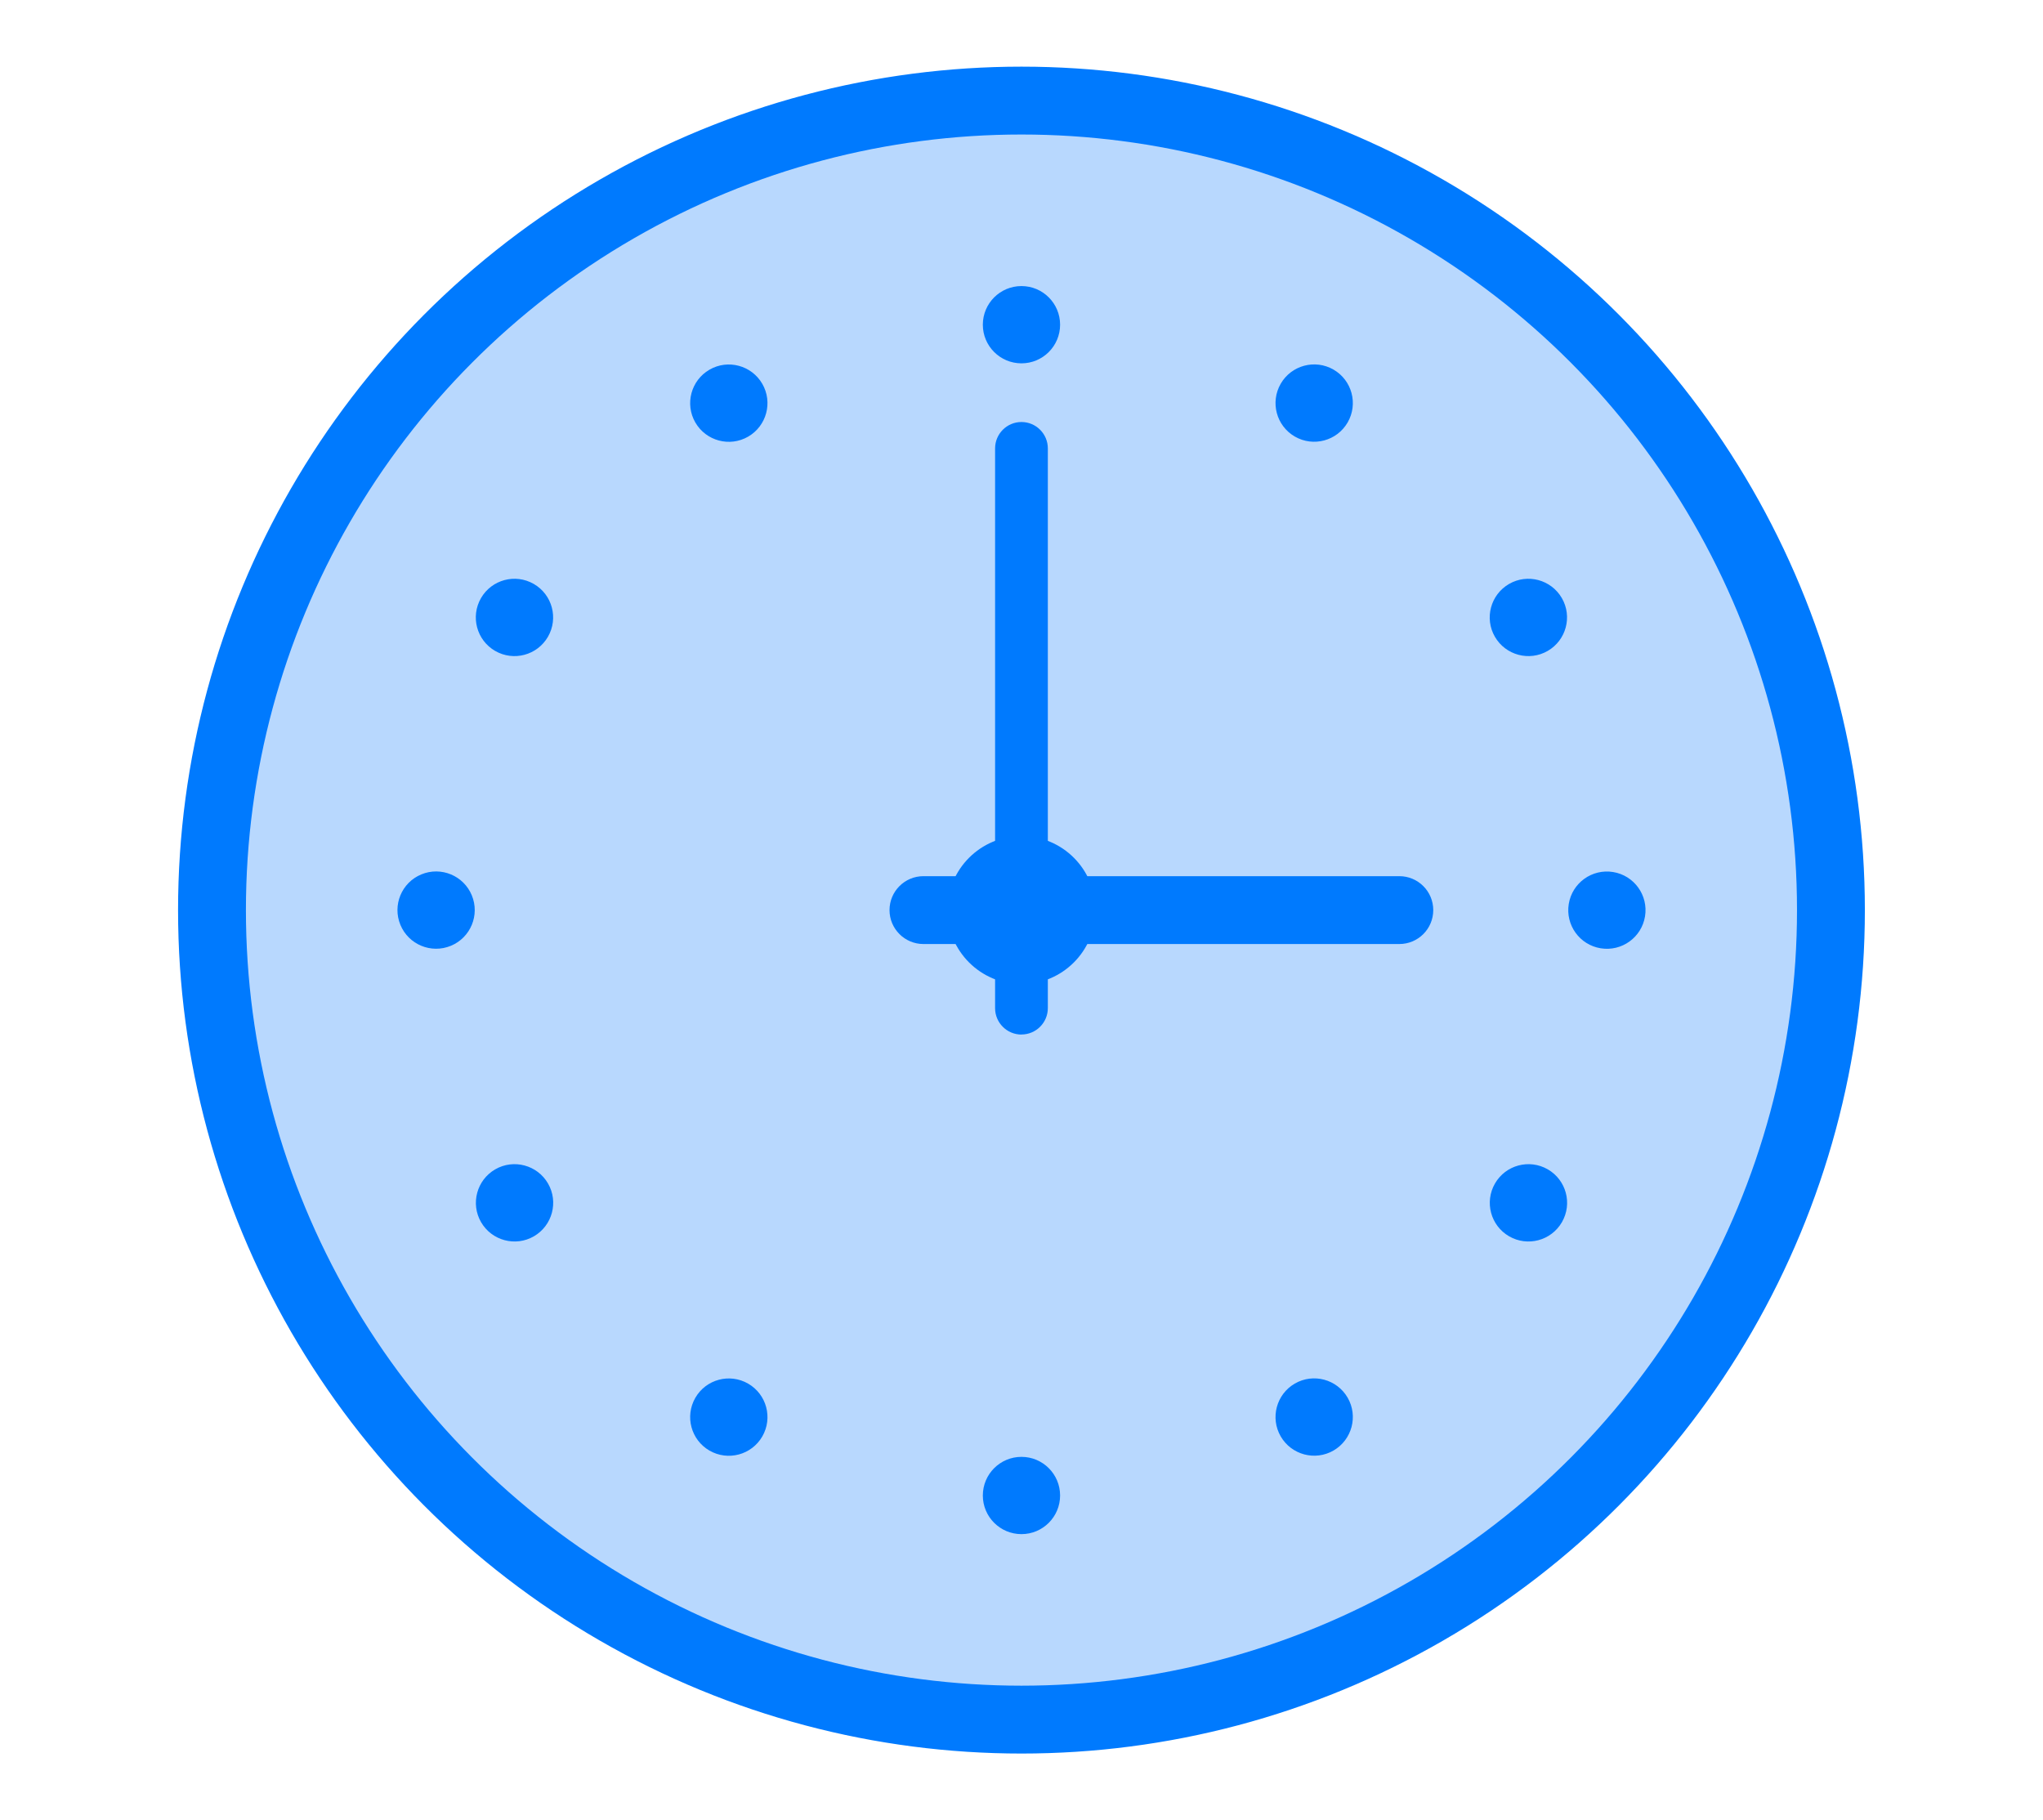 <?xml version="1.0" encoding="UTF-8"?>
<svg id="Layer_1" data-name="Layer 1" xmlns="http://www.w3.org/2000/svg" width="286.61" height="255.34" viewBox="0 0 286.61 255.34">
  <defs>
    <style>
      .cls-1 {
        stroke: #007afe;
        stroke-width: 1.2px;
      }

      .cls-1, .cls-2 {
        fill: #007afe;
      }

      .cls-3 {
        fill: #b8d8fe;
      }
    </style>
  </defs>
  <circle class="cls-1" cx="143.3" cy="127.67" r="117.72"/>
  <circle class="cls-3" cx="143.3" cy="127.67" r="108.8"/>
  <g>
    <circle class="cls-2" cx="143.3" cy="45.55" r="5.42"/>
    <path class="cls-2" d="m106.94,53.84c1.5,2.59.61,5.91-1.98,7.41-2.59,1.5-5.91.61-7.41-1.98-1.5-2.59-.61-5.91,1.98-7.41,2.59-1.5,5.91-.61,7.41,1.98Z"/>
    <path class="cls-2" d="m74.89,81.92c2.59,1.5,3.48,4.81,1.98,7.41-1.5,2.59-4.81,3.48-7.41,1.98-2.59-1.5-3.48-4.81-1.98-7.41,1.5-2.59,4.81-3.48,7.41-1.98Z"/>
    <circle class="cls-2" cx="61.18" cy="127.67" r="5.42" transform="translate(-44.2 33.13) rotate(-22.5)"/>
    <path class="cls-2" d="m69.47,164.04c2.59-1.5,5.91-.61,7.41,1.98,1.5,2.59.61,5.91-1.98,7.41-2.59,1.5-5.91.61-7.41-1.98-1.5-2.59-.61-5.91,1.98-7.41Z"/>
    <path class="cls-2" d="m97.55,196.08c1.5-2.59,4.81-3.48,7.41-1.98,2.59,1.5,3.48,4.81,1.98,7.41-1.5,2.59-4.81,3.48-7.41,1.98-2.59-1.5-3.48-4.81-1.98-7.41Z"/>
    <circle class="cls-2" cx="143.3" cy="209.79" r="5.42"/>
    <path class="cls-2" d="m179.67,201.5c-1.5-2.59-.61-5.91,1.98-7.41,2.59-1.5,5.91-.61,7.41,1.98,1.5,2.59.61,5.91-1.98,7.41-2.59,1.5-5.91.61-7.41-1.98Z"/>
    <path class="cls-2" d="m211.71,173.43c-2.59-1.5-3.48-4.81-1.98-7.41,1.5-2.59,4.81-3.48,7.41-1.98,2.59,1.5,3.48,4.81,1.98,7.41-1.5,2.59-4.81,3.48-7.41,1.98Z"/>
    <circle class="cls-2" cx="225.42" cy="127.67" r="5.42" transform="translate(63.29 329.73) rotate(-80.78)"/>
    <path class="cls-2" d="m217.13,91.31c-2.59,1.5-5.91.61-7.41-1.98-1.5-2.59-.61-5.91,1.98-7.41,2.59-1.5,5.91-.61,7.41,1.98,1.5,2.59.61,5.91-1.98,7.41Z"/>
    <path class="cls-2" d="m189.06,59.26c-1.5,2.59-4.81,3.48-7.41,1.98-2.59-1.5-3.48-4.81-1.98-7.41,1.5-2.59,4.81-3.48,7.41-1.98,2.59,1.5,3.48,4.81,1.98,7.41Z"/>
  </g>
  <path class="cls-2" d="m143.3,145.13c-2.04,0-3.7-1.66-3.7-3.7V62.9c0-2.04,1.66-3.7,3.7-3.7s3.7,1.66,3.7,3.7v78.52c0,2.04-1.66,3.7-3.7,3.7Z"/>
  <path class="cls-2" d="m196.31,132.43h-66.76c-2.63,0-4.76-2.13-4.76-4.76s2.13-4.76,4.76-4.76h66.76c2.63,0,4.76,2.13,4.76,4.76s-2.13,4.76-4.76,4.76Z"/>
  <circle class="cls-2" cx="143.3" cy="127.67" r="10.39"/>
</svg>